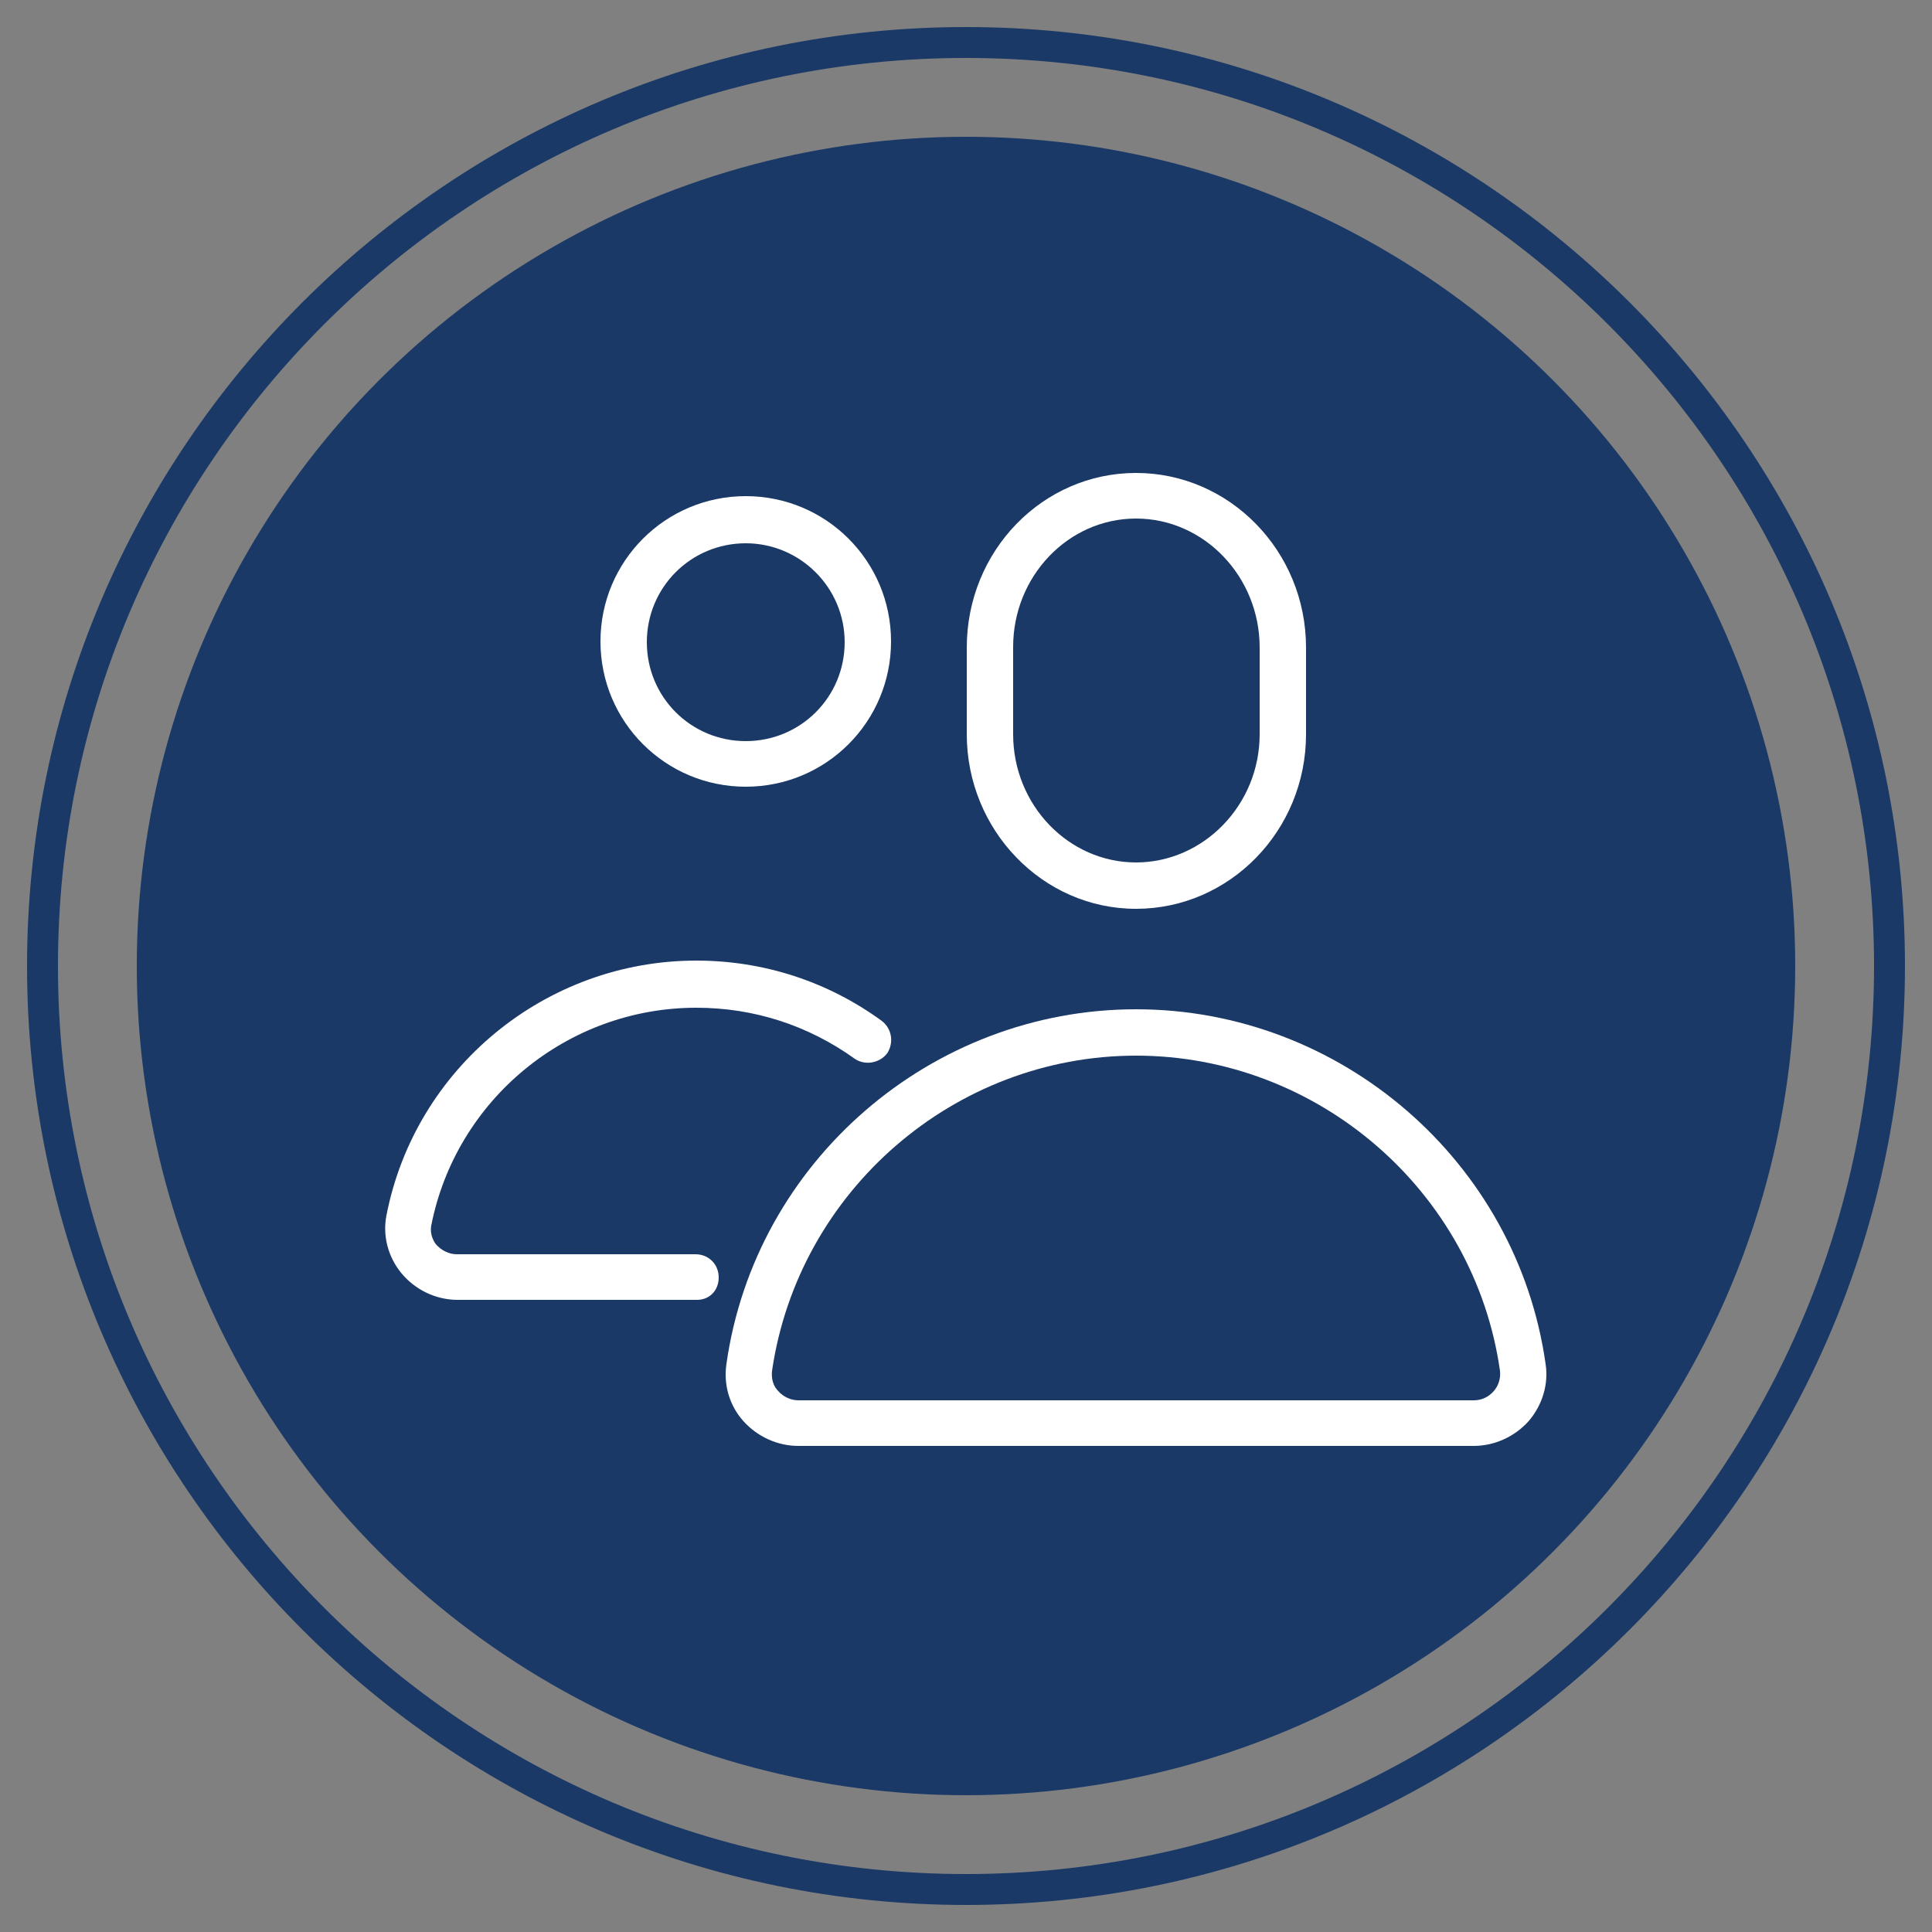 <svg xmlns="http://www.w3.org/2000/svg" xmlns:xlink="http://www.w3.org/1999/xlink" id="Layer_1" x="0px" y="0px" width="250px" height="250px" viewBox="0 0 250 250" style="enable-background:new 0 0 250 250;" xml:space="preserve">
<rect x="0" y="0" width="250" height="250" fill="#808080" stroke="none"/>
<style type="text/css">
	.st0{fill:#1A3967;}
	.st1{fill:#FFFFFF;}
</style>
<circle class="st0" cx="125" cy="125" r="107.3"></circle>
<path class="st0" d="M125,246.5C58,246.5,3.5,192,3.5,125C3.5,58,58,3.5,125,3.5C192,3.5,246.5,58,246.5,125  C246.5,192,192,246.5,125,246.5z M125,7.5C60.2,7.5,7.5,60.2,7.5,125S60.2,242.5,125,242.5S242.5,189.8,242.5,125S189.8,7.5,125,7.5  z"></path>
<g>
	<path class="st1" d="M147,117.6c-12.1,0-21.9-10.2-21.9-22.6V83.8c0-12.5,9.8-22.6,21.9-22.6S169,71.3,169,83.8V95   C169,107.5,159.1,117.6,147,117.6z M147,67.1c-8.8,0-15.9,7.5-15.9,16.6V95c0,9.2,7.2,16.6,15.9,16.6S163,104.2,163,95V83.8   C163,74.6,155.8,67.1,147,67.1z"></path>
	<path class="st1" d="M96.5,101.8c-10.4,0-18.8-8.4-18.8-18.8s8.4-18.8,18.8-18.8s18.8,8.4,18.8,18.8S106.9,101.8,96.5,101.8z    M96.5,70.3c-7.1,0-12.8,5.7-12.8,12.8s5.7,12.8,12.8,12.8s12.8-5.7,12.8-12.8S103.5,70.3,96.5,70.3z"></path>
	<path class="st1" d="M90.2,168.2H59.2c-2.8,0-5.5-1.3-7.3-3.5c-1.7-2.1-2.4-4.8-1.9-7.4c3.7-19.1,20.6-33,40.1-33   c8.7,0,17,2.7,24,7.8c1.3,1,1.6,2.8,0.7,4.2c-1,1.3-2.9,1.6-4.2,0.7c-6-4.3-13-6.6-20.5-6.6c-16.7,0-31.1,11.9-34.3,28.2   c-0.2,1.1,0.3,2,0.6,2.4c0.7,0.8,1.7,1.3,2.7,1.3h30.9c1.7,0,3,1.3,3,3S91.8,168.2,90.2,168.2z"></path>
	<path class="st1" d="M190.7,187.1h-87.4c-2.7,0-5.3-1.2-7.1-3.2c-1.8-2-2.6-4.7-2.2-7.4c3.7-26.2,26.5-45.9,53-45.9   c26.5,0,49.3,19.7,53,45.9c0.4,2.6-0.4,5.3-2.2,7.4C196,185.9,193.4,187.1,190.7,187.1z M147,136.6c-23.5,0-43.7,17.5-47.1,40.8   c-0.1,0.9,0.1,1.9,0.8,2.6c0.6,0.7,1.6,1.2,2.6,1.2h87.4c1,0,1.9-0.4,2.6-1.2c0.6-0.7,0.9-1.6,0.8-2.6   C190.8,154.1,170.5,136.6,147,136.6z"></path>
</g>
</svg>